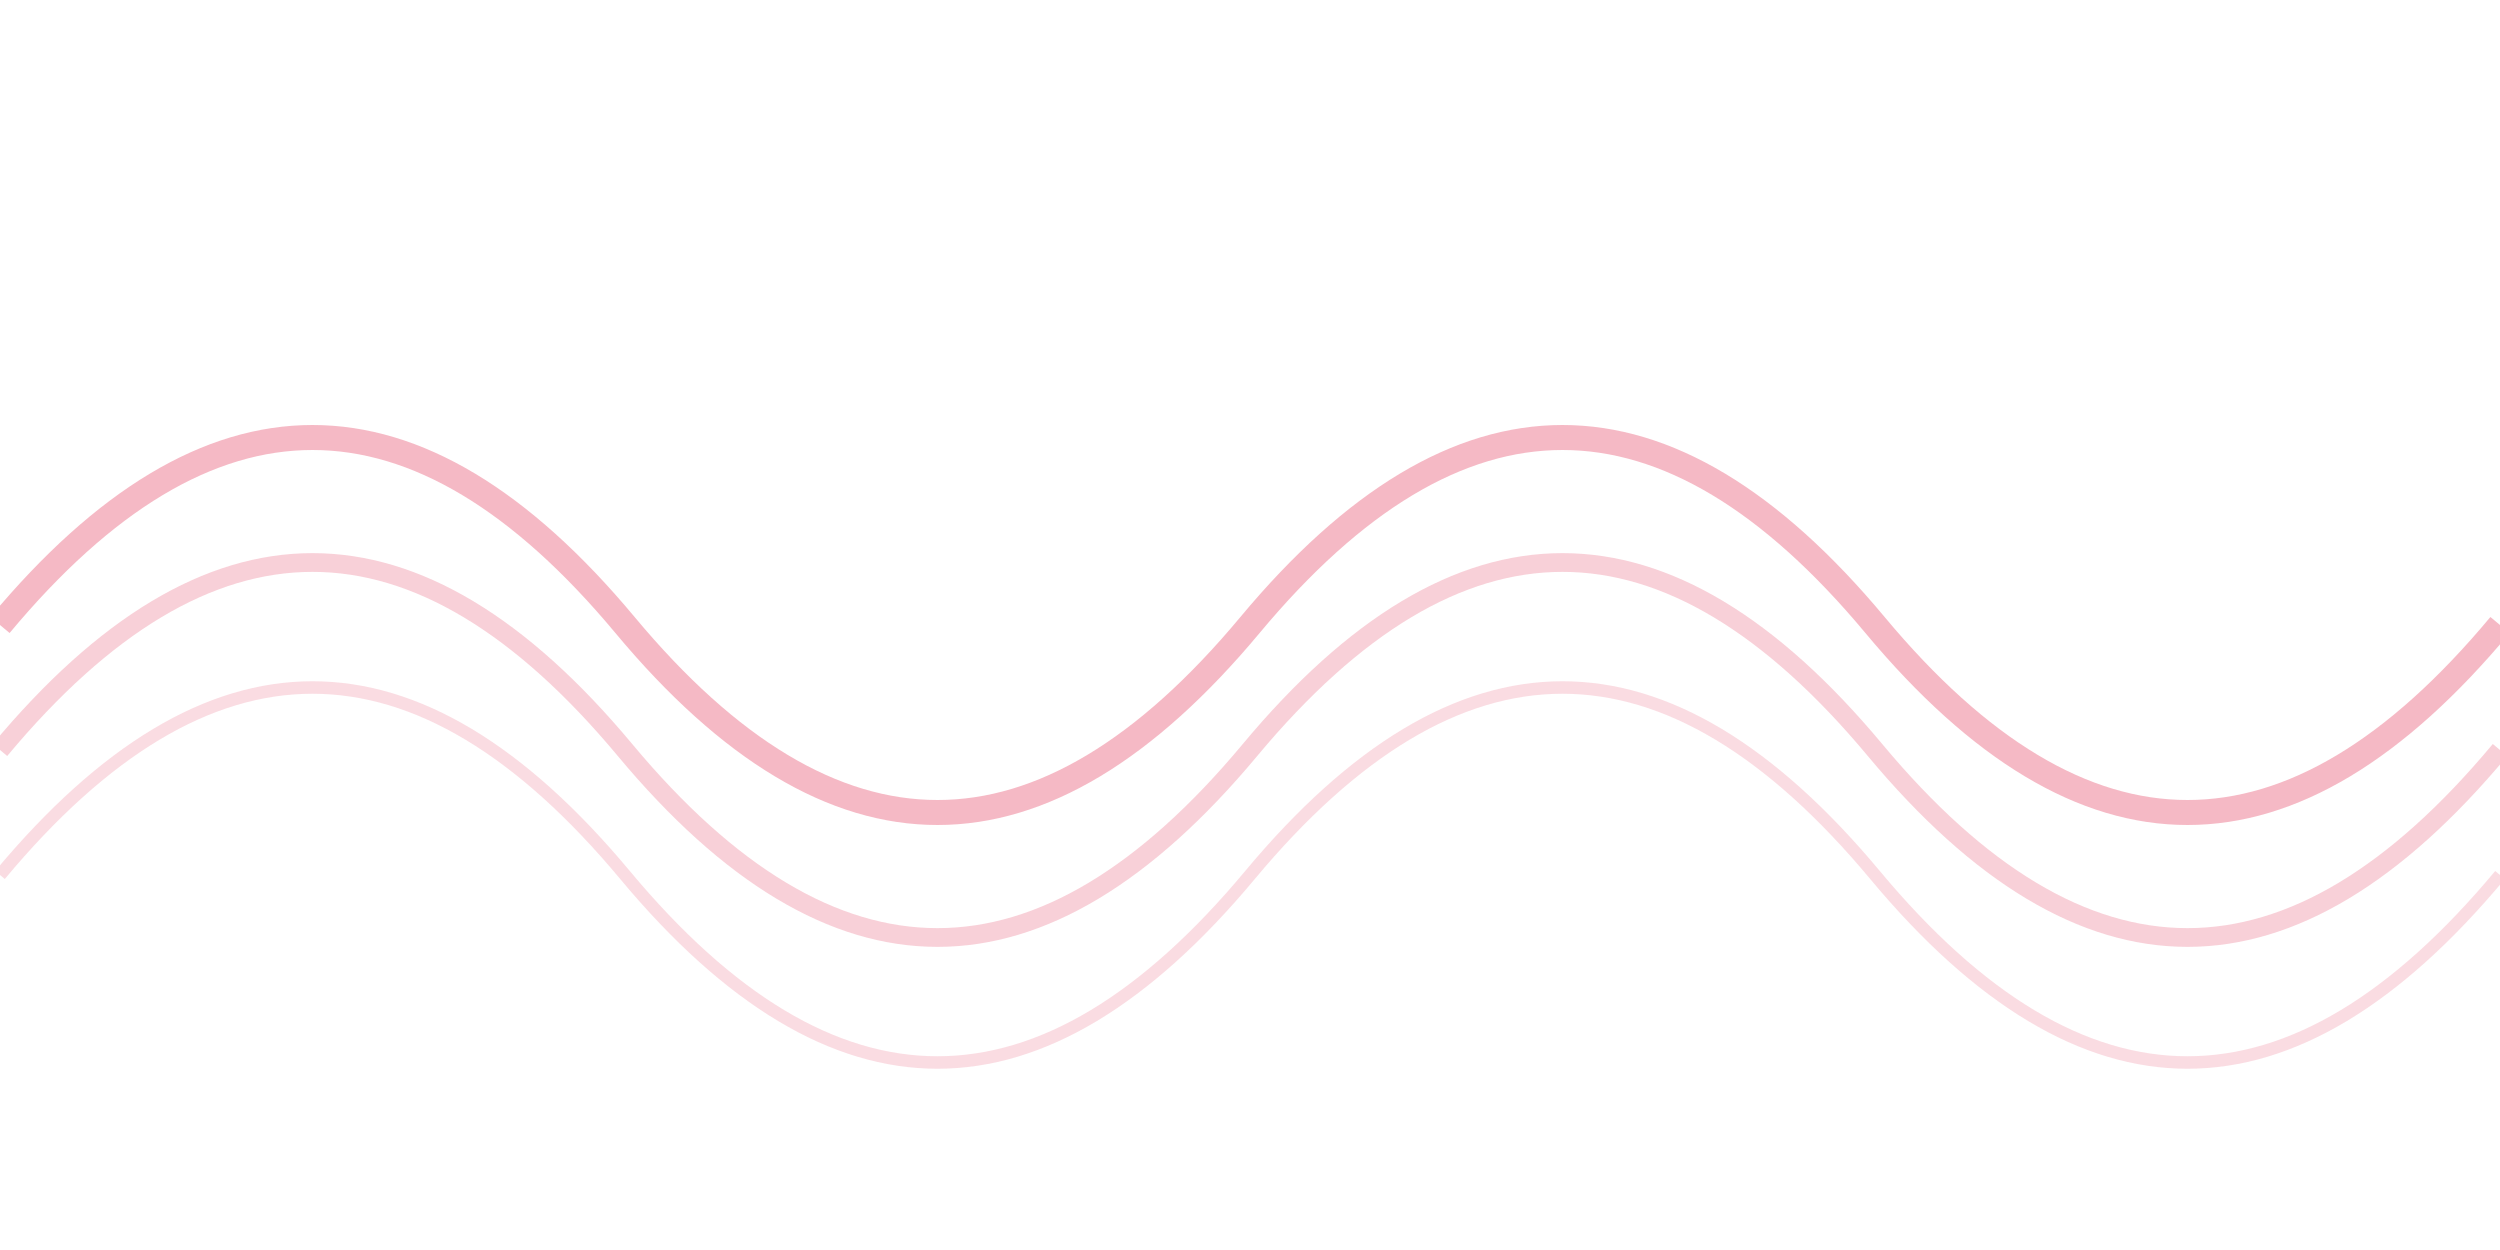 <svg xmlns="http://www.w3.org/2000/svg" viewBox="0 0 200 100" fill="none">
  <path d="M0,50 Q25,20 50,50 T100,50 T150,50 T200,50" stroke="#DC143C" stroke-width="2" opacity="0.3"/>
  <path d="M0,60 Q25,30 50,60 T100,60 T150,60 T200,60" stroke="#DC143C" stroke-width="1.5" opacity="0.2"/>
  <path d="M0,70 Q25,40 50,70 T100,70 T150,70 T200,70" stroke="#DC143C" stroke-width="1" opacity="0.15"/>
</svg>